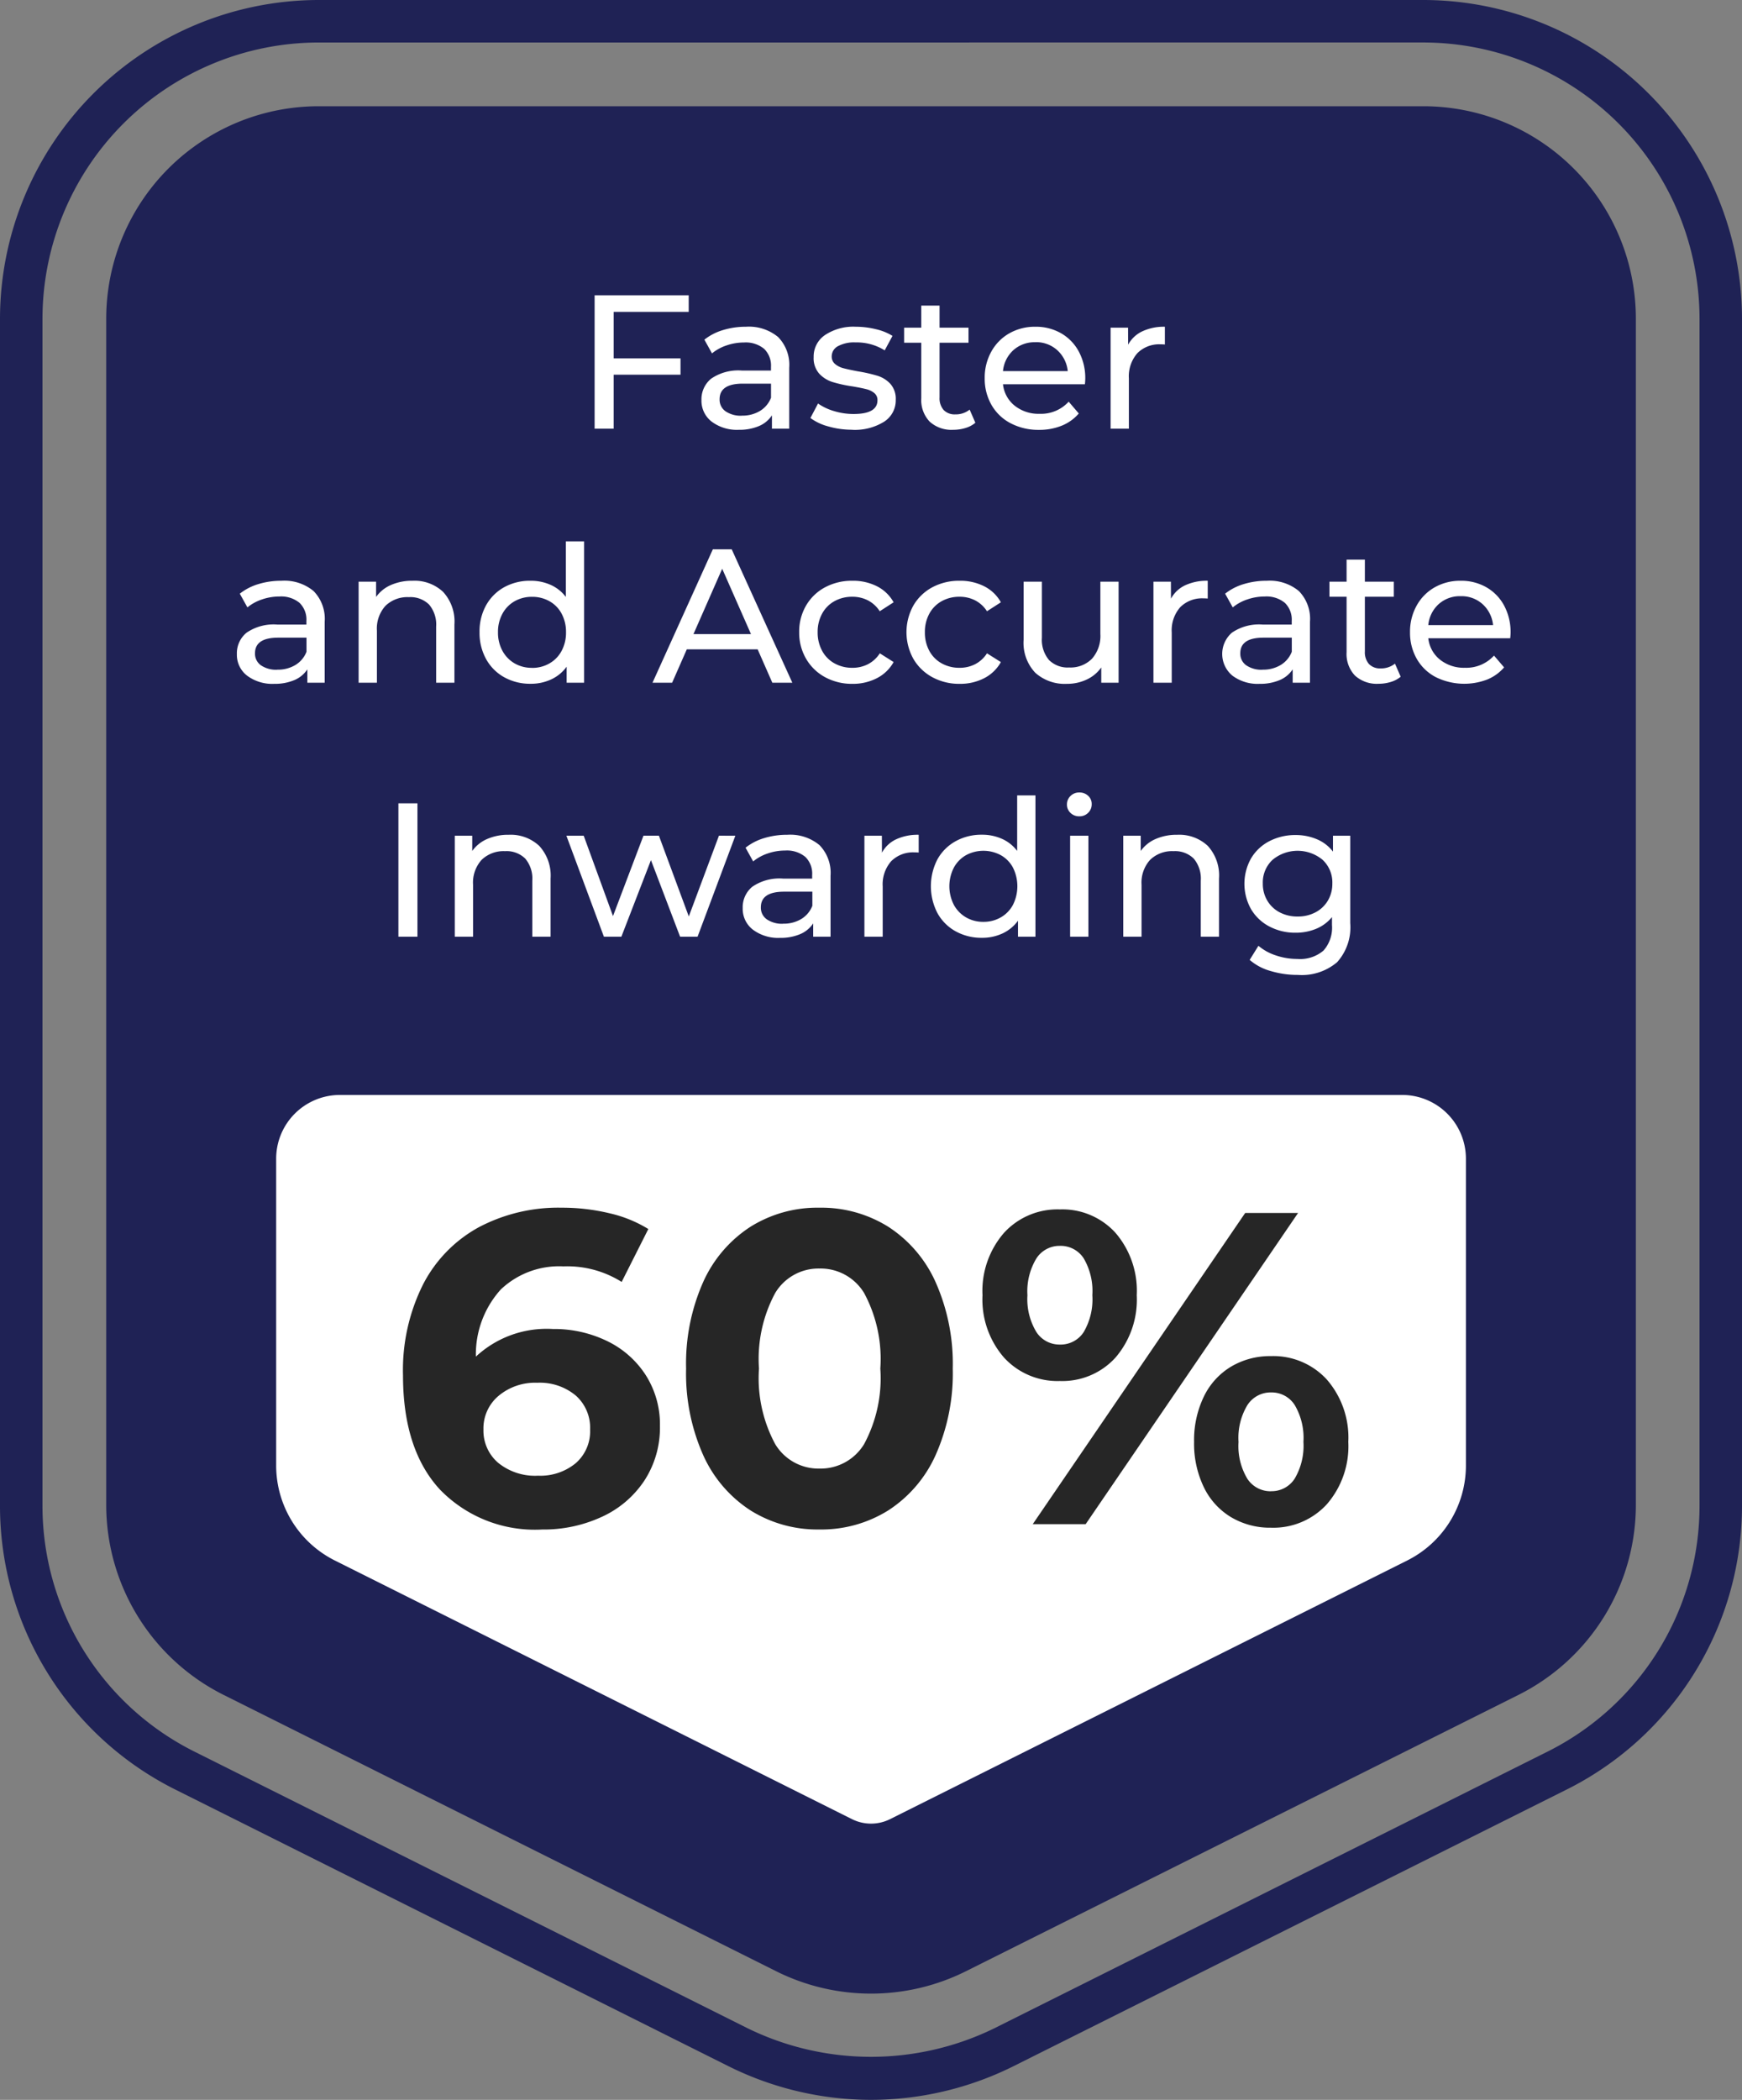 <svg xmlns="http://www.w3.org/2000/svg" xmlns:xlink="http://www.w3.org/1999/xlink" width="109.75" height="132.262" viewBox="0 0 109.75 132.262">
  <rect x="0" y="0" width="109.75" height="132.262" fill="#808080" stroke="none"/>
  <defs>
    <clipPath id="clip-path">
      <rect id="Rectangle_5510" data-name="Rectangle 5510" width="109.75" height="132.262" fill="none"/>
    </clipPath>
  </defs>
  <g id="Group_74622" data-name="Group 74622" transform="translate(-920.625 -1468)">
    <g id="Group_6298" data-name="Group 6298" transform="translate(920.625 1468)">
      <g id="Group_6295" data-name="Group 6295" clip-path="url(#clip-path)">
        <path id="Path_52109" data-name="Path 52109" d="M54.875,132.262a20.188,20.188,0,0,1-8.978-2.119l-34.8-17.4A19.97,19.97,0,0,1,0,94.786V20.076A20.1,20.1,0,0,1,20.076,0h69.6A20.1,20.1,0,0,1,109.75,20.076v74.71a19.97,19.97,0,0,1-11.1,17.957l-34.8,17.4a20.188,20.188,0,0,1-8.979,2.119M20.076,2.677a17.419,17.419,0,0,0-17.4,17.4v74.71a17.306,17.306,0,0,0,9.618,15.562l34.8,17.4a17.7,17.7,0,0,0,15.562,0l34.8-17.4a17.306,17.306,0,0,0,9.618-15.562V20.076a17.419,17.419,0,0,0-17.4-17.4Z" transform="translate(0 0)" fill="#1f2255"/>
        <path id="Path_52110" data-name="Path 52110" d="M34.875,48.26v74.71a13.384,13.384,0,0,0,7.4,11.971l34.8,17.4a13.385,13.385,0,0,0,11.971,0l34.8-17.4a13.384,13.384,0,0,0,7.4-11.971V48.26a13.384,13.384,0,0,0-13.384-13.384h-69.6A13.384,13.384,0,0,0,34.875,48.26" transform="translate(-28.183 -28.184)" fill="#1f2255"/>
        <path id="Path_52111" data-name="Path 52111" d="M90.676,405.547v19.323a6.692,6.692,0,0,0,3.7,5.986l32.578,16.289a2.685,2.685,0,0,0,2.4,0l32.579-16.29a6.692,6.692,0,0,0,3.7-5.986V405.547a4.015,4.015,0,0,0-4.015-4.015H94.691a4.015,4.015,0,0,0-4.015,4.015" transform="translate(-73.277 -332.565)" fill="#fff"/>
      </g>
    </g>
    <path id="Path_74983" data-name="Path 74983" d="M-20.174-12.292a7.646,7.646,0,0,1,3.416.756,5.968,5.968,0,0,1,2.436,2.142,5.774,5.774,0,0,1,.9,3.206,6.106,6.106,0,0,1-.98,3.444A6.393,6.393,0,0,1-17.08-.462a8.727,8.727,0,0,1-3.766.8,8.325,8.325,0,0,1-6.44-2.52Q-29.61-4.7-29.61-9.38a12.06,12.06,0,0,1,1.26-5.712A8.58,8.58,0,0,1-24.836-18.7a10.715,10.715,0,0,1,5.222-1.232,12.719,12.719,0,0,1,3.01.35,8.055,8.055,0,0,1,2.45.994l-1.68,3.332a6.43,6.43,0,0,0-3.668-.98,5.335,5.335,0,0,0-3.948,1.456,6.094,6.094,0,0,0-1.568,4.228A6.548,6.548,0,0,1-20.174-12.292Zm-.924,9.24a3.5,3.5,0,0,0,2.366-.784,2.664,2.664,0,0,0,.91-2.128,2.706,2.706,0,0,0-.91-2.142,3.541,3.541,0,0,0-2.422-.8,3.583,3.583,0,0,0-2.436.826,2.673,2.673,0,0,0-.952,2.114,2.666,2.666,0,0,0,.924,2.1A3.684,3.684,0,0,0-21.1-3.052ZM-3.374.336a7.947,7.947,0,0,1-4.34-1.2A8.08,8.08,0,0,1-10.7-4.354,12.653,12.653,0,0,1-11.774-9.8,12.653,12.653,0,0,1-10.7-15.246a8.08,8.08,0,0,1,2.982-3.486,7.947,7.947,0,0,1,4.34-1.2,7.947,7.947,0,0,1,4.34,1.2,8.08,8.08,0,0,1,2.982,3.486A12.653,12.653,0,0,1,5.026-9.8,12.653,12.653,0,0,1,3.948-4.354,8.08,8.08,0,0,1,.966-.868,7.947,7.947,0,0,1-3.374.336Zm0-3.836A3.205,3.205,0,0,0-.56-5.04,8.754,8.754,0,0,0,.462-9.8,8.754,8.754,0,0,0-.56-14.56,3.205,3.205,0,0,0-3.374-16.1,3.181,3.181,0,0,0-6.16-14.56,8.754,8.754,0,0,0-7.182-9.8,8.754,8.754,0,0,0-6.16-5.04,3.181,3.181,0,0,0-3.374-3.5ZM11.774-9.016a4.566,4.566,0,0,1-3.514-1.47A5.569,5.569,0,0,1,6.9-14.42,5.569,5.569,0,0,1,8.26-18.354a4.566,4.566,0,0,1,3.514-1.47,4.522,4.522,0,0,1,3.5,1.47,5.6,5.6,0,0,1,1.344,3.934,5.6,5.6,0,0,1-1.344,3.934A4.522,4.522,0,0,1,11.774-9.016ZM23.45-19.6h3.332L13.4,0H10.066ZM11.774-11.312a1.729,1.729,0,0,0,1.5-.784,4.07,4.07,0,0,0,.546-2.324,4.07,4.07,0,0,0-.546-2.324,1.729,1.729,0,0,0-1.5-.784,1.731,1.731,0,0,0-1.484.8,4,4,0,0,0-.56,2.31,4,4,0,0,0,.56,2.31A1.731,1.731,0,0,0,11.774-11.312ZM25.074.224a4.807,4.807,0,0,1-2.506-.658,4.457,4.457,0,0,1-1.722-1.89A6.307,6.307,0,0,1,20.23-5.18a6.307,6.307,0,0,1,.616-2.856,4.457,4.457,0,0,1,1.722-1.89,4.807,4.807,0,0,1,2.506-.658,4.566,4.566,0,0,1,3.514,1.47A5.569,5.569,0,0,1,29.946-5.18a5.569,5.569,0,0,1-1.358,3.934A4.566,4.566,0,0,1,25.074.224Zm0-2.3a1.721,1.721,0,0,0,1.5-.8,4.081,4.081,0,0,0,.546-2.31,4.081,4.081,0,0,0-.546-2.31,1.721,1.721,0,0,0-1.5-.8A1.739,1.739,0,0,0,23.59-7.5a3.99,3.99,0,0,0-.56,2.324,3.99,3.99,0,0,0,.56,2.324A1.739,1.739,0,0,0,25.074-2.072Z" transform="translate(975.625 1564)" fill="#262626"/>
    <path id="Path_74984" data-name="Path 74984" d="M-16.338-7.356v2.928h4.212V-3.4h-4.212V0h-1.2V-8.4h5.928v1.044ZM-8-6.42a2.877,2.877,0,0,1,2.022.648,2.5,2.5,0,0,1,.7,1.932V0H-6.366V-.84a1.821,1.821,0,0,1-.822.678A3.137,3.137,0,0,1-8.454.072a2.649,2.649,0,0,1-1.71-.516A1.655,1.655,0,0,1-10.806-1.8a1.67,1.67,0,0,1,.612-1.35A3.016,3.016,0,0,1-8.25-3.66h1.824v-.228a1.469,1.469,0,0,0-.432-1.14,1.822,1.822,0,0,0-1.272-.4,3.368,3.368,0,0,0-1.1.186,2.844,2.844,0,0,0-.912.5l-.48-.864A3.483,3.483,0,0,1-9.45-6.21,4.921,4.921,0,0,1-8-6.42Zm-.264,5.6a2.14,2.14,0,0,0,1.14-.294,1.682,1.682,0,0,0,.7-.834v-.888H-8.2q-1.464,0-1.464.984a.89.89,0,0,0,.372.756A1.7,1.7,0,0,0-8.262-.816Zm6.948.888a5.33,5.33,0,0,1-1.5-.21A3.294,3.294,0,0,1-3.942-.672l.48-.912a3.445,3.445,0,0,0,1.02.48,4.2,4.2,0,0,0,1.212.18q1.512,0,1.512-.864a.56.56,0,0,0-.2-.456,1.292,1.292,0,0,0-.51-.246q-.306-.078-.87-.174A8.526,8.526,0,0,1-2.556-2.94a1.933,1.933,0,0,1-.834-.528,1.47,1.47,0,0,1-.348-1.044A1.631,1.631,0,0,1-3.018-5.9,3.225,3.225,0,0,1-1.086-6.42a5.322,5.322,0,0,1,1.272.156,3.421,3.421,0,0,1,1.044.42l-.492.912a3.308,3.308,0,0,0-1.836-.5,2.122,2.122,0,0,0-1.116.24A.724.724,0,0,0-2.6-4.56a.606.606,0,0,0,.216.492,1.366,1.366,0,0,0,.534.264q.318.084.894.192A9.7,9.7,0,0,1,.288-3.33a1.855,1.855,0,0,1,.81.51,1.421,1.421,0,0,1,.336,1.008A1.59,1.59,0,0,1,.7-.438,3.485,3.485,0,0,1-1.314.072ZM6.45-.372a1.719,1.719,0,0,1-.624.33,2.606,2.606,0,0,1-.768.114A2.04,2.04,0,0,1,3.57-.444,1.971,1.971,0,0,1,3.042-1.92V-5.412H1.962V-6.36h1.08V-7.752H4.194V-6.36H6.018v.948H4.194v3.444a1.117,1.117,0,0,0,.258.792A.961.961,0,0,0,5.19-.9a1.388,1.388,0,0,0,.9-.3Zm6.924-2.772a3.3,3.3,0,0,1-.024.348H8.19a2,2,0,0,0,.738,1.35,2.408,2.408,0,0,0,1.566.51A2.359,2.359,0,0,0,12.33-1.7l.636.744a2.786,2.786,0,0,1-1.074.768,3.738,3.738,0,0,1-1.434.264A3.756,3.756,0,0,1,8.67-.342,2.953,2.953,0,0,1,7.464-1.5a3.32,3.32,0,0,1-.426-1.68,3.372,3.372,0,0,1,.414-1.668,2.966,2.966,0,0,1,1.14-1.158A3.247,3.247,0,0,1,10.23-6.42a3.182,3.182,0,0,1,1.626.414,2.907,2.907,0,0,1,1.116,1.158A3.528,3.528,0,0,1,13.374-3.144Zm-3.144-2.3a1.991,1.991,0,0,0-1.386.5,2.032,2.032,0,0,0-.654,1.32h4.08a2.045,2.045,0,0,0-.654-1.314A1.977,1.977,0,0,0,10.23-5.448Zm5.844.156a1.966,1.966,0,0,1,.888-.84A3.223,3.223,0,0,1,18.39-6.42V-5.3a2.249,2.249,0,0,0-.264-.012,1.938,1.938,0,0,0-1.47.558,2.209,2.209,0,0,0-.534,1.59V0H14.97V-6.36h1.1ZM-37.266,9.58a2.877,2.877,0,0,1,2.022.648,2.5,2.5,0,0,1,.7,1.932V16h-1.092v-.84a1.821,1.821,0,0,1-.822.678,3.137,3.137,0,0,1-1.266.234,2.649,2.649,0,0,1-1.71-.516,1.655,1.655,0,0,1-.642-1.356,1.67,1.67,0,0,1,.612-1.35,3.016,3.016,0,0,1,1.944-.51h1.824v-.228a1.469,1.469,0,0,0-.432-1.14,1.822,1.822,0,0,0-1.272-.4,3.368,3.368,0,0,0-1.1.186,2.844,2.844,0,0,0-.912.5l-.48-.864a3.483,3.483,0,0,1,1.176-.606A4.921,4.921,0,0,1-37.266,9.58Zm-.264,5.6a2.14,2.14,0,0,0,1.14-.294,1.682,1.682,0,0,0,.7-.834v-.888H-37.47q-1.464,0-1.464.984a.89.89,0,0,0,.372.756A1.7,1.7,0,0,0-37.53,15.184Zm8.52-5.6a2.628,2.628,0,0,1,1.926.7,2.761,2.761,0,0,1,.714,2.058V16h-1.152V12.472a1.952,1.952,0,0,0-.444-1.392,1.67,1.67,0,0,0-1.272-.468,1.982,1.982,0,0,0-1.476.546,2.133,2.133,0,0,0-.54,1.566V16h-1.152V9.64h1.1v.96a2.239,2.239,0,0,1,.942-.756A3.292,3.292,0,0,1-29.01,9.58ZM-18.2,7.1V16h-1.1V14.992a2.5,2.5,0,0,1-.972.8,3.012,3.012,0,0,1-1.3.276,3.343,3.343,0,0,1-1.656-.408,2.923,2.923,0,0,1-1.146-1.146,3.411,3.411,0,0,1-.414-1.7,3.378,3.378,0,0,1,.414-1.692,2.935,2.935,0,0,1,1.146-1.14A3.343,3.343,0,0,1-21.57,9.58a3.047,3.047,0,0,1,1.26.258,2.446,2.446,0,0,1,.96.762V7.1Zm-3.276,7.968a2.157,2.157,0,0,0,1.092-.282,1.978,1.978,0,0,0,.768-.792,2.419,2.419,0,0,0,.276-1.17,2.419,2.419,0,0,0-.276-1.17,1.938,1.938,0,0,0-.768-.786,2.193,2.193,0,0,0-1.092-.276,2.184,2.184,0,0,0-1.1.276,1.99,1.99,0,0,0-.768.786,2.378,2.378,0,0,0-.282,1.17,2.378,2.378,0,0,0,.282,1.17,2.032,2.032,0,0,0,.768.792A2.147,2.147,0,0,0-21.474,15.064ZM-7.266,13.9H-11.73l-.924,2.1H-13.89l3.8-8.4H-8.9L-5.082,16h-1.26Zm-.42-.96L-9.5,8.824-11.31,12.94Zm6.4,3.132a3.532,3.532,0,0,1-1.734-.42,3.077,3.077,0,0,1-1.194-1.158A3.251,3.251,0,0,1-4.65,12.82a3.251,3.251,0,0,1,.432-1.674A3.035,3.035,0,0,1-3.024,9.994,3.573,3.573,0,0,1-1.29,9.58a3.328,3.328,0,0,1,1.542.348A2.479,2.479,0,0,1,1.3,10.936L.426,11.5a1.957,1.957,0,0,0-.744-.684,2.122,2.122,0,0,0-.984-.228,2.275,2.275,0,0,0-1.122.276,1.967,1.967,0,0,0-.78.786,2.378,2.378,0,0,0-.282,1.17A2.4,2.4,0,0,0-3.2,14a1.967,1.967,0,0,0,.78.786,2.275,2.275,0,0,0,1.122.276,2.122,2.122,0,0,0,.984-.228,1.957,1.957,0,0,0,.744-.684L1.3,14.7a2.516,2.516,0,0,1-1.05,1.014A3.282,3.282,0,0,1-1.29,16.072Zm6.756,0a3.532,3.532,0,0,1-1.734-.42,3.077,3.077,0,0,1-1.194-1.158,3.459,3.459,0,0,1,0-3.348A3.035,3.035,0,0,1,3.732,9.994,3.573,3.573,0,0,1,5.466,9.58a3.328,3.328,0,0,1,1.542.348,2.479,2.479,0,0,1,1.05,1.008l-.876.564a1.957,1.957,0,0,0-.744-.684,2.122,2.122,0,0,0-.984-.228,2.275,2.275,0,0,0-1.122.276,1.967,1.967,0,0,0-.78.786,2.378,2.378,0,0,0-.282,1.17A2.4,2.4,0,0,0,3.552,14a1.967,1.967,0,0,0,.78.786,2.275,2.275,0,0,0,1.122.276,2.122,2.122,0,0,0,.984-.228,1.957,1.957,0,0,0,.744-.684l.876.552a2.516,2.516,0,0,1-1.05,1.014A3.282,3.282,0,0,1,5.466,16.072ZM15.474,9.64V16H14.382v-.96a2.315,2.315,0,0,1-.918.762,2.864,2.864,0,0,1-1.242.27,2.775,2.775,0,0,1-2-.7,2.738,2.738,0,0,1-.732-2.07V9.64h1.152v3.528a1.975,1.975,0,0,0,.444,1.4,1.658,1.658,0,0,0,1.272.474,1.9,1.9,0,0,0,1.44-.552,2.167,2.167,0,0,0,.528-1.56V9.64Zm3.3,1.068a1.966,1.966,0,0,1,.888-.84A3.223,3.223,0,0,1,21.09,9.58V10.7a2.249,2.249,0,0,0-.264-.012,1.938,1.938,0,0,0-1.47.558,2.209,2.209,0,0,0-.534,1.59V16H17.67V9.64h1.1ZM24.81,9.58a2.877,2.877,0,0,1,2.022.648,2.5,2.5,0,0,1,.7,1.932V16H26.442v-.84a1.821,1.821,0,0,1-.822.678,3.137,3.137,0,0,1-1.266.234,2.649,2.649,0,0,1-1.71-.516,1.774,1.774,0,0,1-.03-2.706,3.016,3.016,0,0,1,1.944-.51h1.824v-.228a1.469,1.469,0,0,0-.432-1.14,1.822,1.822,0,0,0-1.272-.4,3.368,3.368,0,0,0-1.1.186,2.844,2.844,0,0,0-.912.5l-.48-.864a3.483,3.483,0,0,1,1.176-.606A4.921,4.921,0,0,1,24.81,9.58Zm-.264,5.6a2.14,2.14,0,0,0,1.14-.294,1.682,1.682,0,0,0,.7-.834v-.888H24.606q-1.464,0-1.464.984a.89.89,0,0,0,.372.756A1.7,1.7,0,0,0,24.546,15.184Zm8.7.444a1.719,1.719,0,0,1-.624.33,2.606,2.606,0,0,1-.768.114,2.04,2.04,0,0,1-1.488-.516,1.971,1.971,0,0,1-.528-1.476V10.588h-1.08V9.64h1.08V8.248H30.99V9.64h1.824v.948H30.99v3.444a1.117,1.117,0,0,0,.258.792.961.961,0,0,0,.738.276,1.388,1.388,0,0,0,.9-.3Zm6.924-2.772a3.3,3.3,0,0,1-.024.348h-5.16a2,2,0,0,0,.738,1.35,2.408,2.408,0,0,0,1.566.51,2.359,2.359,0,0,0,1.836-.768l.636.744a2.786,2.786,0,0,1-1.074.768,4.05,4.05,0,0,1-3.222-.15A2.953,2.953,0,0,1,34.26,14.5a3.32,3.32,0,0,1-.426-1.68,3.372,3.372,0,0,1,.414-1.668,2.966,2.966,0,0,1,1.14-1.158,3.247,3.247,0,0,1,1.638-.414,3.182,3.182,0,0,1,1.626.414,2.907,2.907,0,0,1,1.116,1.158A3.528,3.528,0,0,1,40.17,12.856Zm-3.144-2.3a1.991,1.991,0,0,0-1.386.5,2.032,2.032,0,0,0-.654,1.32h4.08a2.045,2.045,0,0,0-.654-1.314A1.977,1.977,0,0,0,37.026,10.552ZM-29.9,23.6h1.2V32h-1.2Zm6.948,1.98a2.628,2.628,0,0,1,1.926.7,2.761,2.761,0,0,1,.714,2.058V32h-1.152V28.472a1.952,1.952,0,0,0-.444-1.392,1.67,1.67,0,0,0-1.272-.468,1.982,1.982,0,0,0-1.476.546,2.133,2.133,0,0,0-.54,1.566V32h-1.152V25.64h1.1v.96a2.239,2.239,0,0,1,.942-.756A3.292,3.292,0,0,1-22.956,25.58Zm14.28.06L-11.052,32h-1.1l-1.836-4.824L-15.852,32h-1.1l-2.364-6.36h1.092L-16.38,30.7l1.92-5.064h.972l1.884,5.088,1.9-5.088Zm3.276-.06a2.877,2.877,0,0,1,2.022.648,2.5,2.5,0,0,1,.7,1.932V32H-3.768v-.84a1.821,1.821,0,0,1-.822.678,3.137,3.137,0,0,1-1.266.234,2.649,2.649,0,0,1-1.71-.516A1.655,1.655,0,0,1-8.208,30.2,1.67,1.67,0,0,1-7.6,28.85a3.016,3.016,0,0,1,1.944-.51h1.824v-.228a1.469,1.469,0,0,0-.432-1.14,1.822,1.822,0,0,0-1.272-.4,3.368,3.368,0,0,0-1.1.186,2.844,2.844,0,0,0-.912.5l-.48-.864a3.483,3.483,0,0,1,1.176-.606A4.921,4.921,0,0,1-5.4,25.58Zm-.264,5.6a2.14,2.14,0,0,0,1.14-.294,1.682,1.682,0,0,0,.7-.834v-.888H-5.6q-1.464,0-1.464.984a.89.89,0,0,0,.372.756A1.7,1.7,0,0,0-5.664,31.184ZM.564,26.708a1.966,1.966,0,0,1,.888-.84A3.223,3.223,0,0,1,2.88,25.58V26.7a2.249,2.249,0,0,0-.264-.012,1.938,1.938,0,0,0-1.47.558,2.209,2.209,0,0,0-.534,1.59V32H-.54V25.64h1.1ZM10.236,23.1V32h-1.1V30.992a2.5,2.5,0,0,1-.972.8,3.012,3.012,0,0,1-1.3.276,3.343,3.343,0,0,1-1.656-.408,2.923,2.923,0,0,1-1.146-1.146,3.677,3.677,0,0,1,0-3.39,2.935,2.935,0,0,1,1.146-1.14,3.343,3.343,0,0,1,1.656-.408,3.047,3.047,0,0,1,1.26.258,2.446,2.446,0,0,1,.96.762V23.1ZM6.96,31.064a2.157,2.157,0,0,0,1.092-.282,1.979,1.979,0,0,0,.768-.792,2.618,2.618,0,0,0,0-2.34,1.938,1.938,0,0,0-.768-.786,2.31,2.31,0,0,0-2.19,0,1.99,1.99,0,0,0-.768.786,2.568,2.568,0,0,0,0,2.34,2.032,2.032,0,0,0,.768.792A2.147,2.147,0,0,0,6.96,31.064Zm5.46-5.424h1.152V32H12.42ZM13,24.416a.768.768,0,0,1-.558-.216.708.708,0,0,1-.222-.528.728.728,0,0,1,.222-.534A.757.757,0,0,1,13,22.916a.78.78,0,0,1,.558.21.689.689,0,0,1,.222.522.742.742,0,0,1-.222.546A.757.757,0,0,1,13,24.416Zm6.168,1.164a2.628,2.628,0,0,1,1.926.7A2.761,2.761,0,0,1,21.8,28.34V32H20.652V28.472a1.952,1.952,0,0,0-.444-1.392,1.67,1.67,0,0,0-1.272-.468,1.982,1.982,0,0,0-1.476.546,2.133,2.133,0,0,0-.54,1.566V32H15.768V25.64h1.1v.96a2.239,2.239,0,0,1,.942-.756A3.292,3.292,0,0,1,19.164,25.58Zm10.9.06v5.5a3.285,3.285,0,0,1-.828,2.466,3.434,3.434,0,0,1-2.472.8,5.913,5.913,0,0,1-1.716-.246,3.4,3.4,0,0,1-1.32-.7l.552-.888a3.257,3.257,0,0,0,1.1.606,4.172,4.172,0,0,0,1.35.222,2.265,2.265,0,0,0,1.65-.528,2.172,2.172,0,0,0,.534-1.608v-.5a2.549,2.549,0,0,1-1,.738,3.338,3.338,0,0,1-1.29.246,3.476,3.476,0,0,1-1.65-.39,2.9,2.9,0,0,1-1.158-1.092,3.265,3.265,0,0,1,0-3.2,2.86,2.86,0,0,1,1.158-1.086,3.52,3.52,0,0,1,1.65-.384,3.37,3.37,0,0,1,1.338.264,2.484,2.484,0,0,1,1.014.78V25.64Zm-3.312,5.088a2.358,2.358,0,0,0,1.122-.264,1.953,1.953,0,0,0,.78-.738,2.06,2.06,0,0,0,.282-1.074,1.947,1.947,0,0,0-.612-1.494,2.469,2.469,0,0,0-3.156,0,1.947,1.947,0,0,0-.612,1.494,2.06,2.06,0,0,0,.282,1.074,1.953,1.953,0,0,0,.78.738A2.384,2.384,0,0,0,26.748,30.728Z" transform="translate(975.625 1495)" fill="#fff"/>
  </g>
</svg>
